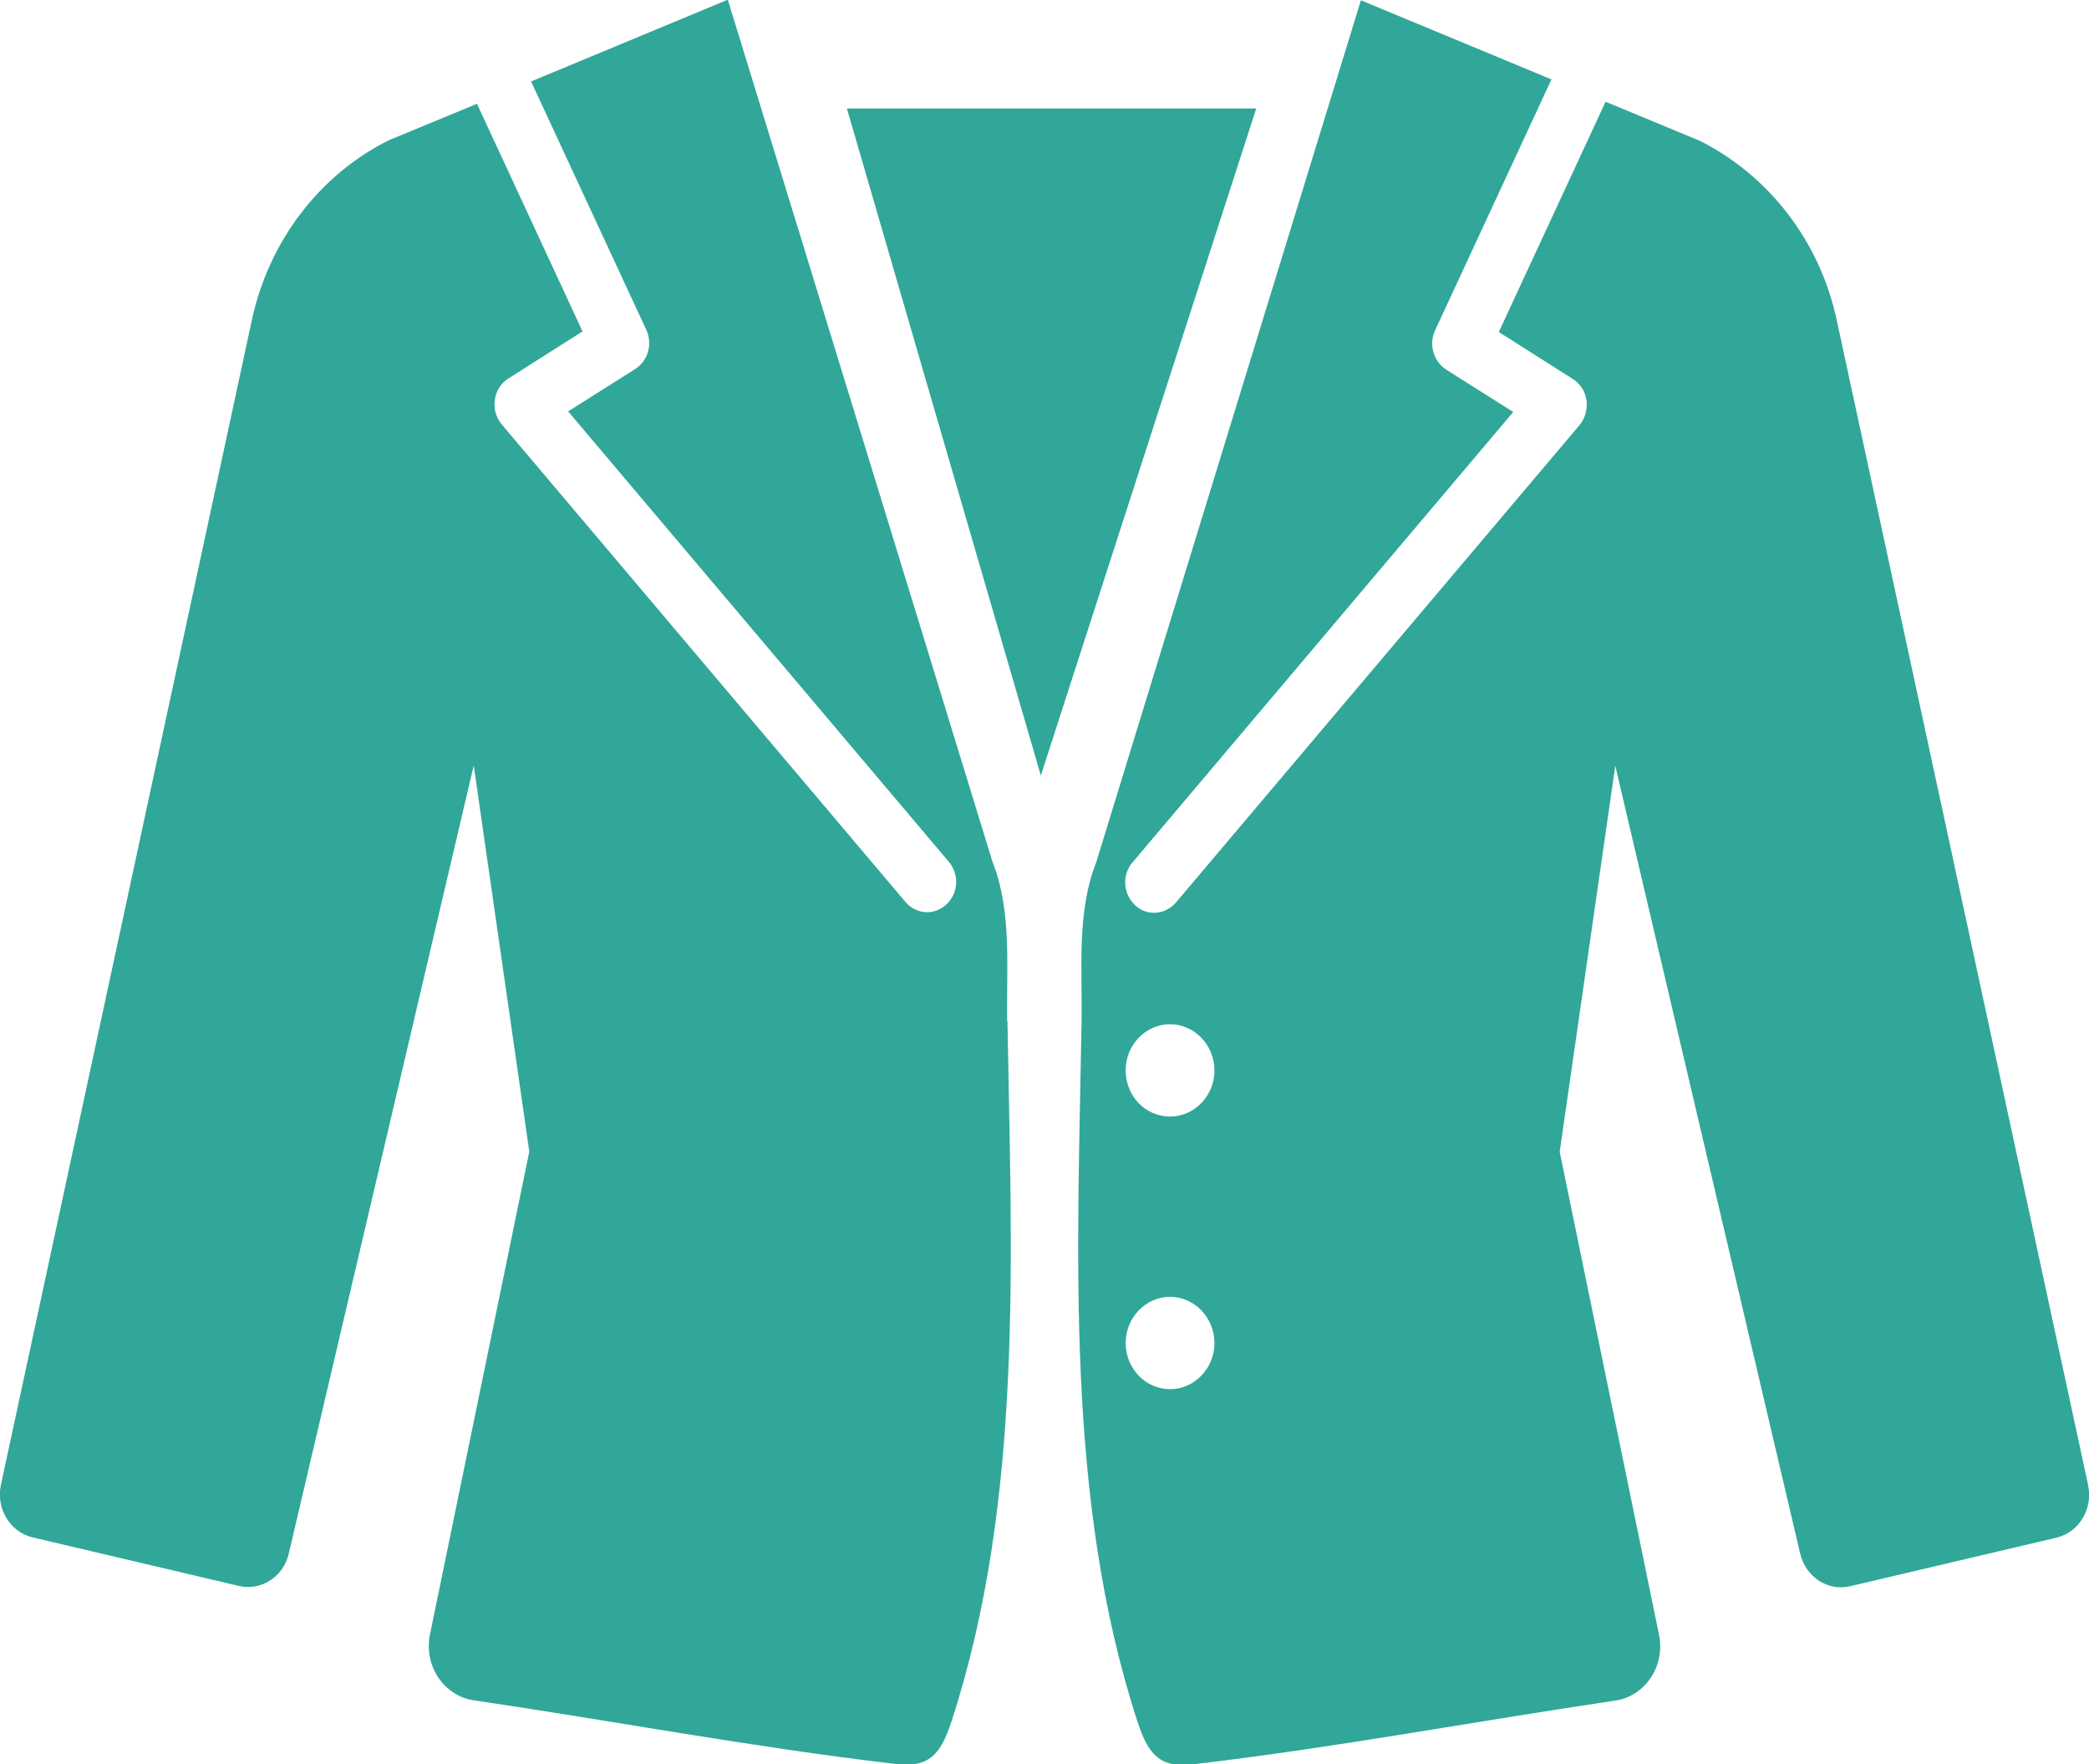 <?xml version="1.0" encoding="UTF-8"?><svg id="_レイヤー_2" xmlns="http://www.w3.org/2000/svg" width="71.04" height="60" viewBox="0 0 71.04 60"><g id="IN_NUMBER"><g><path d="m34.25,34.72c-.03-1.79.17-3.73-.5-5.42,0,0-9-29.31-9-29.31l-6.69,2.78,3.92,8.45c.22.48.06,1.05-.38,1.33l-2.28,1.44,12.95,15.32c.36.43.32,1.08-.09,1.45-.19.17-.42.26-.65.26-.27,0-.55-.12-.74-.35l-13.73-16.24c-.19-.23-.28-.53-.23-.84.04-.3.21-.57.46-.72l2.52-1.6-3.59-7.74-3,1.24c-2.36,1.18-4.07,3.43-4.65,6.09L.03,50.5c-.17.8.31,1.6,1.08,1.78l7.01,1.65c.76.18,1.52-.31,1.7-1.1l6.29-26.8,1.89,13.13-3.38,16.43c-.1.5,0,1.03.28,1.45.28.42.72.71,1.21.78,4.74.7,9.47,1.59,14.22,2.15.39.05.81.08,1.16-.1.47-.24.69-.8.86-1.31,2.48-7.58,2.04-15.95,1.91-23.83Z" style="fill:#30a799;"/><path d="m35.39,26.39l7.33-22.7h-13.92l6.6,22.7Z" style="fill:#30a799;"/><path d="m71.01,50.5l-8.55-39.62c-.57-2.66-2.29-4.9-4.65-6.09l-3.21-1.33-3.63,7.83,2.52,1.6c.25.16.42.42.46.72.04.3-.04.61-.23.84l-13.73,16.24c-.2.23-.47.35-.74.35-.23,0-.47-.08-.65-.26-.41-.38-.45-1.03-.09-1.45l12.95-15.32-2.28-1.44c-.43-.28-.6-.85-.38-1.33l3.96-8.54-6.48-2.69s-9,29.3-9,29.31c-.67,1.69-.47,3.63-.5,5.42-.13,7.88-.57,16.25,1.91,23.83.17.51.39,1.07.86,1.31.35.18.77.14,1.16.1,4.75-.56,9.48-1.45,14.22-2.15.49-.07.93-.36,1.21-.78.28-.42.38-.95.28-1.45l-3.38-16.43,1.89-13.13,6.29,26.8c.19.79.94,1.28,1.7,1.1l7.01-1.65c.77-.18,1.25-.98,1.08-1.78Zm-31.22-3.26c-.84,0-1.51-.71-1.51-1.57s.68-1.57,1.51-1.57,1.51.71,1.51,1.57-.68,1.57-1.51,1.57Zm0-9.27c-.84,0-1.51-.7-1.51-1.57s.68-1.57,1.51-1.57,1.51.71,1.51,1.57-.68,1.57-1.51,1.57Z" style="fill:#30a799;"/></g></g></svg>